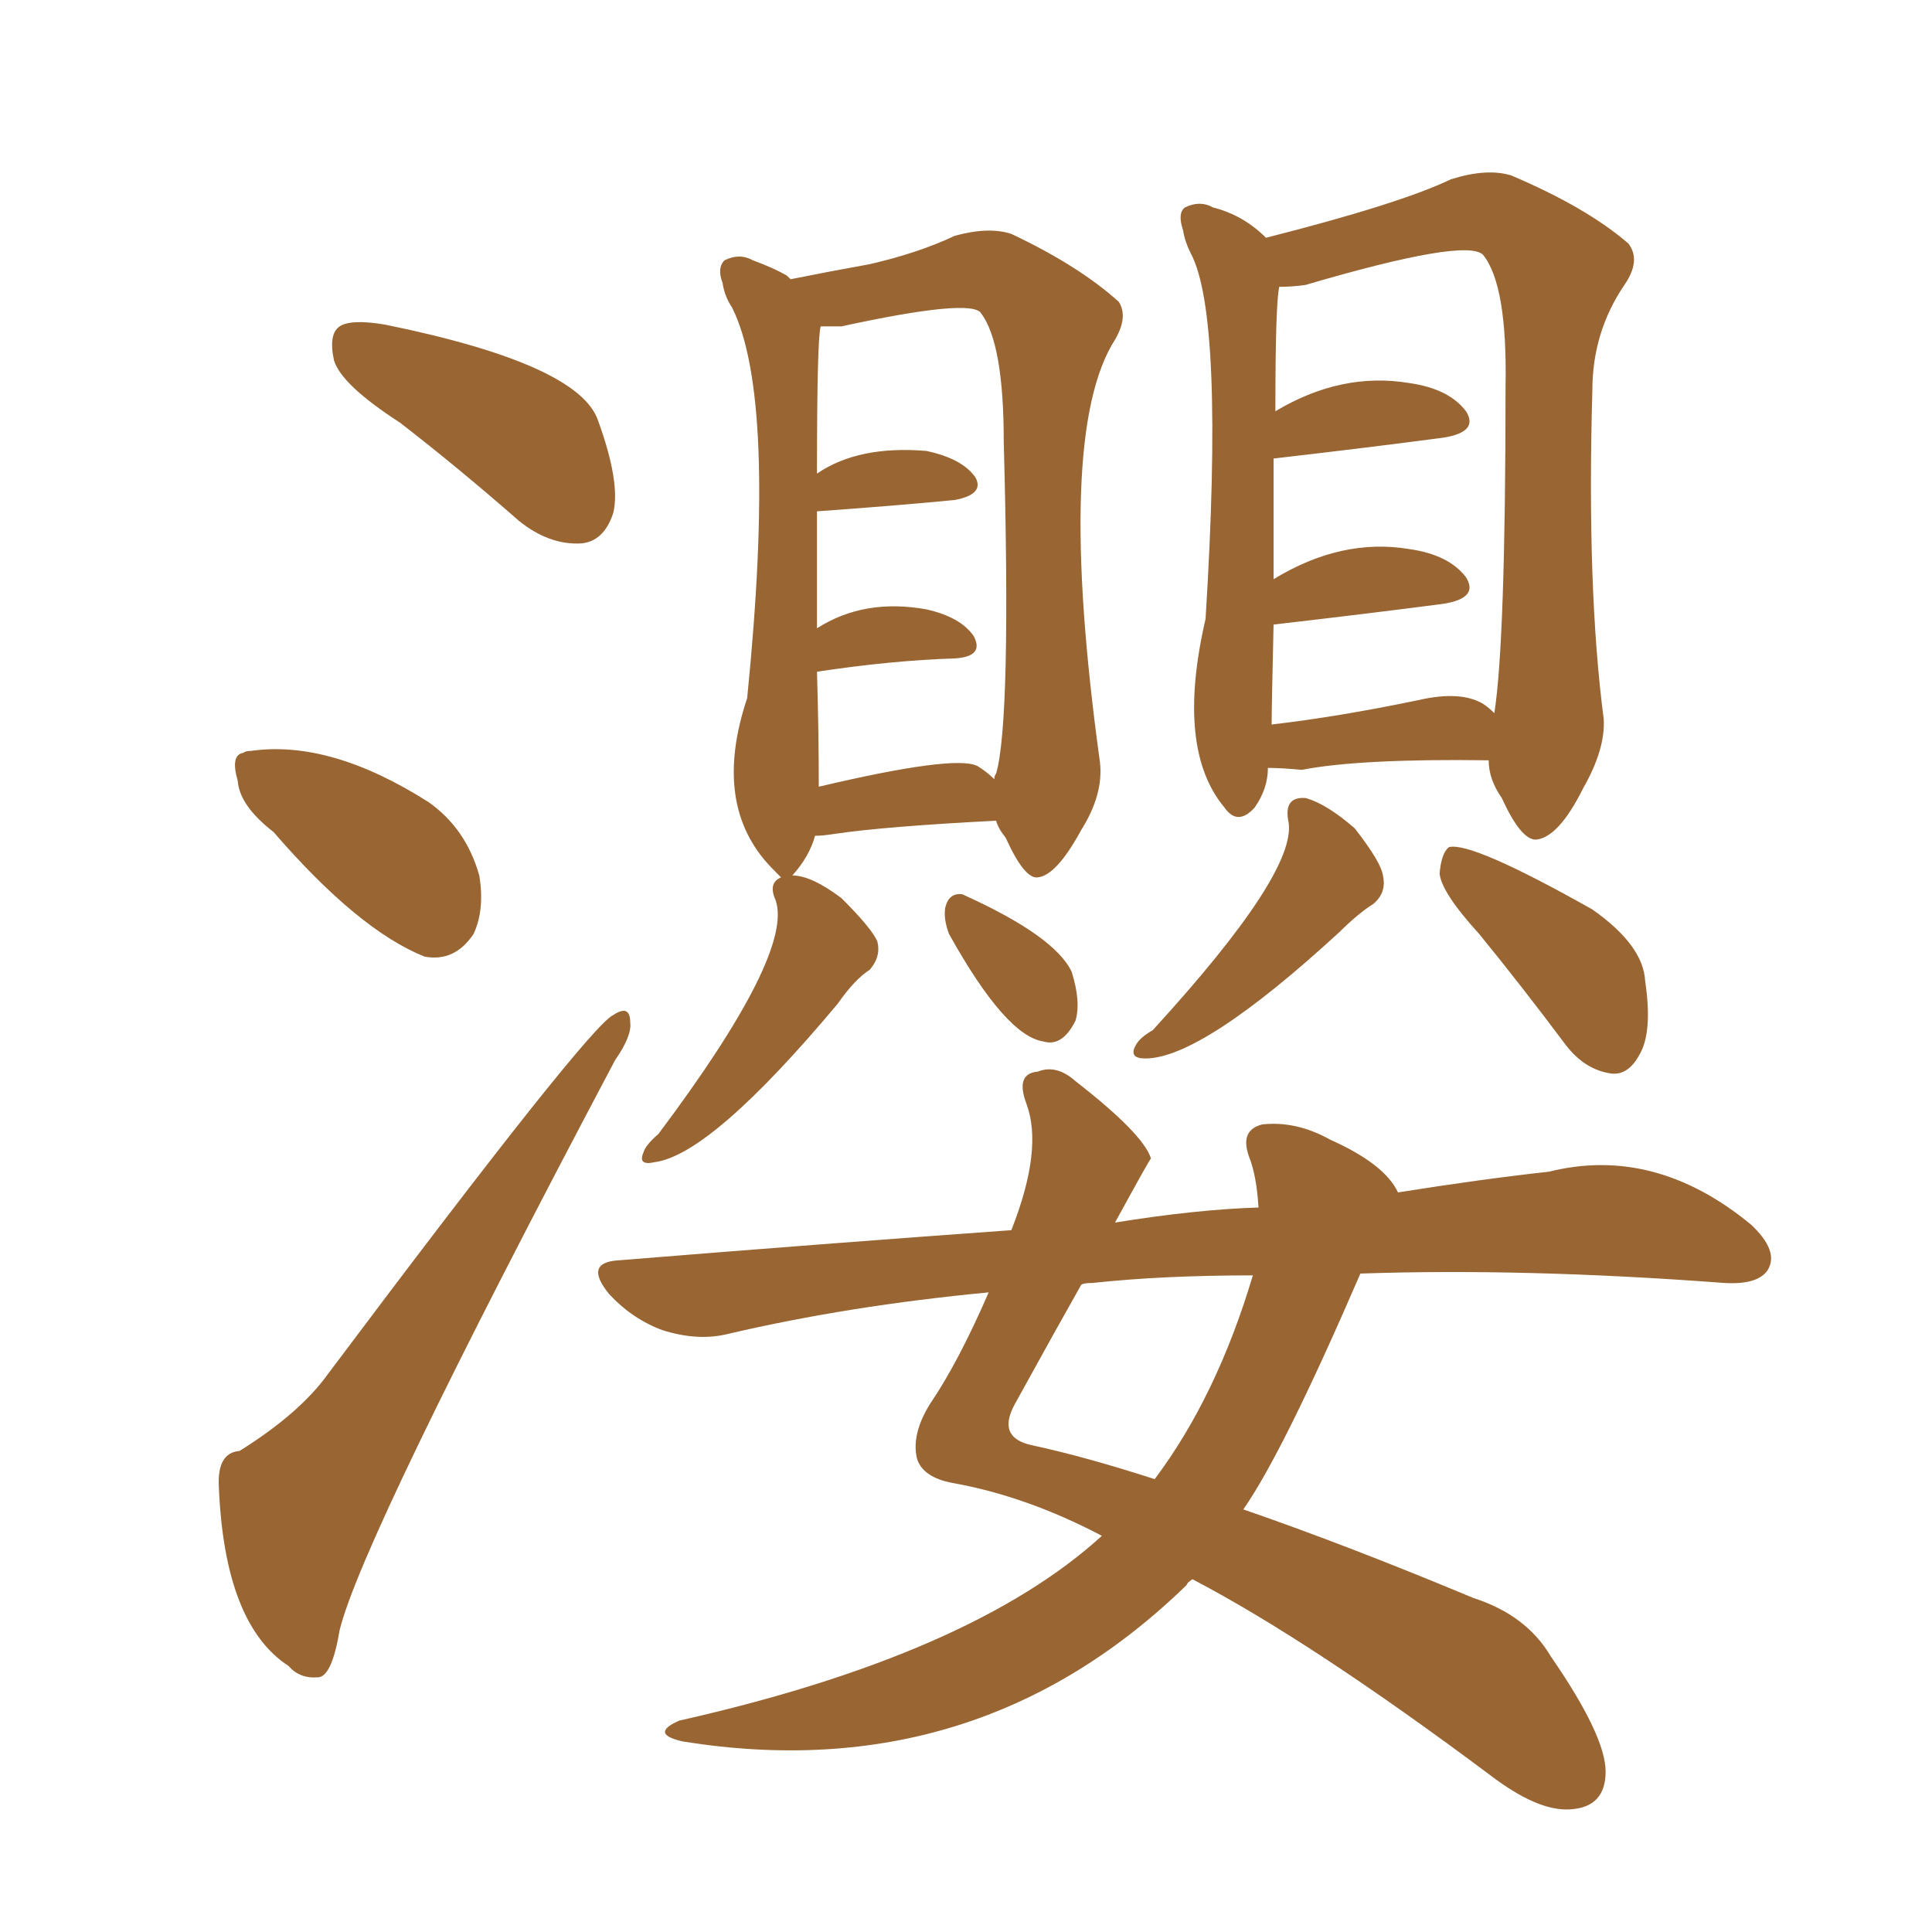 <svg xmlns="http://www.w3.org/2000/svg" xmlns:xlink="http://www.w3.org/1999/xlink" width="150" height="150"><path fill="#996633" padding="10" d="M60.64 68.12L60.64 68.12Q60.50 67.97 59.91 67.38L59.91 67.38Q55.22 62.55 58.01 54.20L58.01 54.20Q60.35 30.91 56.84 23.88L56.84 23.88Q56.25 23.00 56.10 21.97L56.10 21.97Q55.66 20.80 56.25 20.21L56.25 20.21Q57.42 19.63 58.45 20.21L58.45 20.21Q60.06 20.80 61.08 21.39L61.08 21.39Q61.23 21.53 61.38 21.68L61.38 21.68Q64.31 21.09 67.53 20.51L67.53 20.51Q71.34 19.63 74.12 18.31L74.12 18.31Q76.76 17.58 78.52 18.16L78.52 18.16Q83.79 20.65 86.87 23.44L86.87 23.44Q87.60 24.61 86.57 26.37L86.57 26.37Q81.88 33.69 85.40 59.18L85.40 59.18Q85.69 61.67 83.94 64.45L83.94 64.45Q82.03 67.97 80.57 68.12L80.57 68.12Q79.54 68.26 78.08 65.04L78.08 65.04Q77.49 64.31 77.34 63.72L77.34 63.72Q68.70 64.16 64.75 64.75L64.75 64.75Q63.87 64.89 63.28 64.89L63.28 64.89Q62.84 66.50 61.52 67.97L61.52 67.97Q62.99 67.97 65.33 69.73L65.33 69.73Q67.68 72.07 68.12 73.10L68.12 73.10Q68.41 74.27 67.53 75.29L67.53 75.29Q66.36 76.03 65.04 77.93L65.04 77.93Q55.22 89.65 50.83 90.23L50.83 90.23Q49.51 90.53 49.95 89.50L49.95 89.50Q50.10 88.92 51.12 88.04L51.12 88.04Q61.67 73.97 60.21 69.87L60.21 69.87Q59.62 68.55 60.64 68.12ZM75.88 59.47L75.88 59.47Q76.61 59.91 77.20 60.50L77.20 60.50Q77.20 60.21 77.34 60.06L77.34 60.06Q78.52 55.96 77.93 34.28L77.93 34.28Q77.93 26.66 76.17 24.32L76.17 24.32Q75.44 23.14 65.33 25.34L65.33 25.34Q64.31 25.34 63.72 25.34L63.72 25.34Q63.43 26.22 63.43 36.77L63.43 36.77Q66.65 34.57 71.92 35.01L71.92 35.01Q74.71 35.60 75.73 37.06L75.73 37.06Q76.46 38.38 74.12 38.82L74.12 38.82Q69.58 39.26 63.43 39.70L63.43 39.70Q63.43 43.51 63.43 48.78L63.43 48.78Q67.09 46.44 71.92 47.31L71.92 47.31Q74.56 47.90 75.59 49.37L75.59 49.37Q76.46 50.98 74.12 51.12L74.12 51.12Q69.29 51.27 63.43 52.15L63.43 52.15Q63.57 56.69 63.57 61.08L63.57 61.08Q74.12 58.59 75.88 59.47ZM73.68 72.51L73.68 72.51Q73.24 71.34 73.39 70.46L73.39 70.46Q73.68 69.29 74.71 69.43L74.71 69.43Q81.88 72.66 83.20 75.44L83.20 75.44Q83.94 77.78 83.50 79.25L83.50 79.25Q82.47 81.30 81.01 80.86L81.01 80.86Q78.08 80.42 73.68 72.51ZM98.44 59.62L98.44 59.62Q98.44 61.23 97.41 62.70L97.41 62.70Q96.09 64.16 95.07 62.70L95.07 62.70Q91.26 58.15 93.60 48.05L93.60 48.05Q95.07 24.46 92.43 19.63L92.43 19.63Q91.99 18.75 91.85 17.87L91.85 17.87Q91.41 16.55 91.99 16.11L91.99 16.11Q93.16 15.53 94.19 16.11L94.19 16.11Q96.53 16.70 98.29 18.46L98.29 18.46Q108.69 15.82 112.65 13.92L112.65 13.92Q115.43 13.04 117.33 13.62L117.33 13.62Q123.19 16.11 126.42 18.90L126.42 18.90Q127.44 20.21 126.12 22.12L126.12 22.12Q123.63 25.78 123.63 30.32L123.63 30.32Q123.19 45.70 124.51 55.81L124.51 55.81Q124.66 58.15 122.90 61.23L122.90 61.23Q121.00 65.04 119.24 65.19L119.24 65.19Q118.07 65.19 116.60 61.96L116.60 61.96Q115.58 60.50 115.58 59.03L115.58 59.03Q105.62 58.89 101.07 59.77L101.07 59.77Q99.46 59.62 98.44 59.62ZM115.14 54.64L115.14 54.64Q115.58 54.93 116.02 55.37L116.02 55.37Q116.89 49.80 116.89 30.03L116.89 30.03Q117.04 22.12 115.14 19.78L115.14 19.78Q113.82 18.46 101.37 22.12L101.37 22.12Q100.34 22.27 99.32 22.27L99.32 22.27Q99.02 23.58 99.02 31.93L99.02 31.93Q104.15 28.86 109.42 29.74L109.42 29.74Q112.50 30.18 113.82 31.93L113.82 31.93Q114.84 33.54 112.06 33.98L112.06 33.98Q106.49 34.72 98.88 35.60L98.88 35.60Q98.88 39.55 98.88 44.97L98.88 44.97Q104.15 41.75 109.42 42.63L109.42 42.63Q112.50 43.07 113.82 44.82L113.82 44.82Q114.84 46.44 112.06 46.88L112.06 46.88Q106.49 47.61 98.88 48.49L98.88 48.49Q98.73 54.93 98.73 56.25L98.73 56.25Q103.86 55.66 110.16 54.35L110.16 54.35Q113.38 53.61 115.14 54.64ZM100.05 63.87L100.05 63.87Q99.61 61.82 101.37 61.96L101.37 61.96Q102.98 62.40 105.18 64.31L105.18 64.31Q107.23 66.94 107.37 67.97L107.37 67.97Q107.67 69.29 106.64 70.17L106.64 70.17Q105.47 70.90 104.00 72.36L104.00 72.36Q93.31 82.18 88.92 82.18L88.92 82.18Q87.60 82.18 88.18 81.15L88.18 81.15Q88.48 80.57 89.50 79.98L89.50 79.98Q100.63 67.82 100.05 63.87ZM114.84 72.51L114.84 72.51Q111.91 69.29 111.77 67.82L111.77 67.82Q111.91 66.21 112.50 65.77L112.50 65.77Q114.26 65.33 123.63 70.61L123.63 70.61Q127.59 73.39 127.73 76.17L127.73 76.17Q128.32 80.13 127.29 81.88L127.29 81.88Q126.42 83.50 125.10 83.35L125.10 83.35Q123.05 83.06 121.58 81.15L121.58 81.15Q118.07 76.46 114.84 72.51ZM105.62 98.88L105.62 98.88Q99.61 112.79 96.53 117.19L96.53 117.19Q104.59 119.97 114.40 124.07L114.40 124.07Q118.51 125.39 120.41 128.61L120.41 128.61Q124.66 134.77 124.66 137.55L124.66 137.55Q124.66 140.33 121.88 140.48L121.88 140.48Q119.38 140.63 115.72 137.84L115.72 137.84Q101.81 127.44 92.58 122.61L92.58 122.61Q92.14 122.90 92.14 123.05L92.14 123.05Q75.88 138.87 53.03 135.21L53.03 135.21Q50.39 134.62 52.73 133.59L52.73 133.59Q75.44 128.47 85.55 119.24L85.55 119.24Q79.69 116.16 73.97 115.14L73.97 115.14Q71.63 114.70 71.19 113.23L71.19 113.23Q70.75 111.33 72.22 108.98L72.22 108.98Q74.41 105.76 76.76 100.34L76.76 100.34Q65.92 101.37 56.54 103.56L56.54 103.56Q54.20 104.15 51.42 103.27L51.42 103.27Q49.07 102.39 47.31 100.49L47.31 100.49Q45.26 98.00 48.05 97.85L48.05 97.85Q64.31 96.53 78.52 95.51L78.52 95.51Q81.01 89.21 79.69 85.69L79.69 85.69Q78.81 83.35 80.57 83.20L80.57 83.20Q82.03 82.62 83.50 83.94L83.50 83.94Q88.77 88.04 89.36 89.94L89.36 89.94Q89.21 90.09 86.57 94.92L86.57 94.92Q92.87 93.90 97.71 93.75L97.71 93.75Q97.56 91.26 96.97 89.79L96.97 89.79Q96.24 87.74 98.00 87.30L98.00 87.30Q100.63 87.01 103.27 88.48L103.27 88.48Q107.52 90.38 108.54 92.58L108.54 92.58Q114.99 91.55 120.26 90.97L120.26 90.97Q128.47 88.92 135.94 95.07L135.94 95.07Q138.13 97.12 137.26 98.58L137.26 98.58Q136.52 99.76 133.89 99.61L133.89 99.61Q118.36 98.44 105.62 98.88ZM84.81 99.61L84.81 99.61Q84.08 99.61 83.94 99.76L83.94 99.76Q82.03 103.13 78.81 108.98L78.81 108.98Q77.34 111.62 80.13 112.21L80.13 112.21Q84.23 113.09 89.65 114.84L89.65 114.84Q94.48 108.40 97.27 99.02L97.27 99.02Q90.23 99.02 84.81 99.61ZM31.05 32.81L31.05 32.81Q26.51 29.88 25.93 27.98L25.93 27.98Q25.49 25.93 26.37 25.34L26.37 25.34Q27.25 24.76 29.88 25.20L29.88 25.20Q44.97 28.27 46.44 32.67L46.44 32.67Q48.19 37.50 47.61 39.84L47.61 39.84Q46.88 42.04 45.12 42.19L45.12 42.19Q42.63 42.33 40.28 40.43L40.28 40.43Q35.60 36.33 31.05 32.81ZM21.24 64.60L21.24 64.60Q18.60 62.55 18.46 60.64L18.46 60.64Q17.87 58.59 18.90 58.45L18.90 58.45Q19.04 58.30 19.48 58.30L19.48 58.30Q25.63 57.42 33.25 62.26L33.25 62.26Q36.18 64.31 37.21 67.97L37.21 67.97Q37.65 70.61 36.77 72.51L36.77 72.51Q35.30 74.71 32.96 74.27L32.96 74.27Q27.83 72.22 21.24 64.60ZM18.60 112.65L18.60 112.65L18.60 112.65Q23.29 109.72 25.49 106.64L25.49 106.64Q45.70 79.69 47.61 78.81L47.61 78.81Q48.93 77.93 48.93 79.39L48.93 79.39Q49.07 80.42 47.75 82.32L47.75 82.32Q28.13 119.38 26.37 126.56L26.37 126.56Q25.78 130.08 24.76 130.22L24.76 130.22Q23.29 130.37 22.41 129.35L22.41 129.35Q17.43 126.12 16.99 115.43L16.99 115.43Q16.85 112.79 18.60 112.65Z"/></svg>